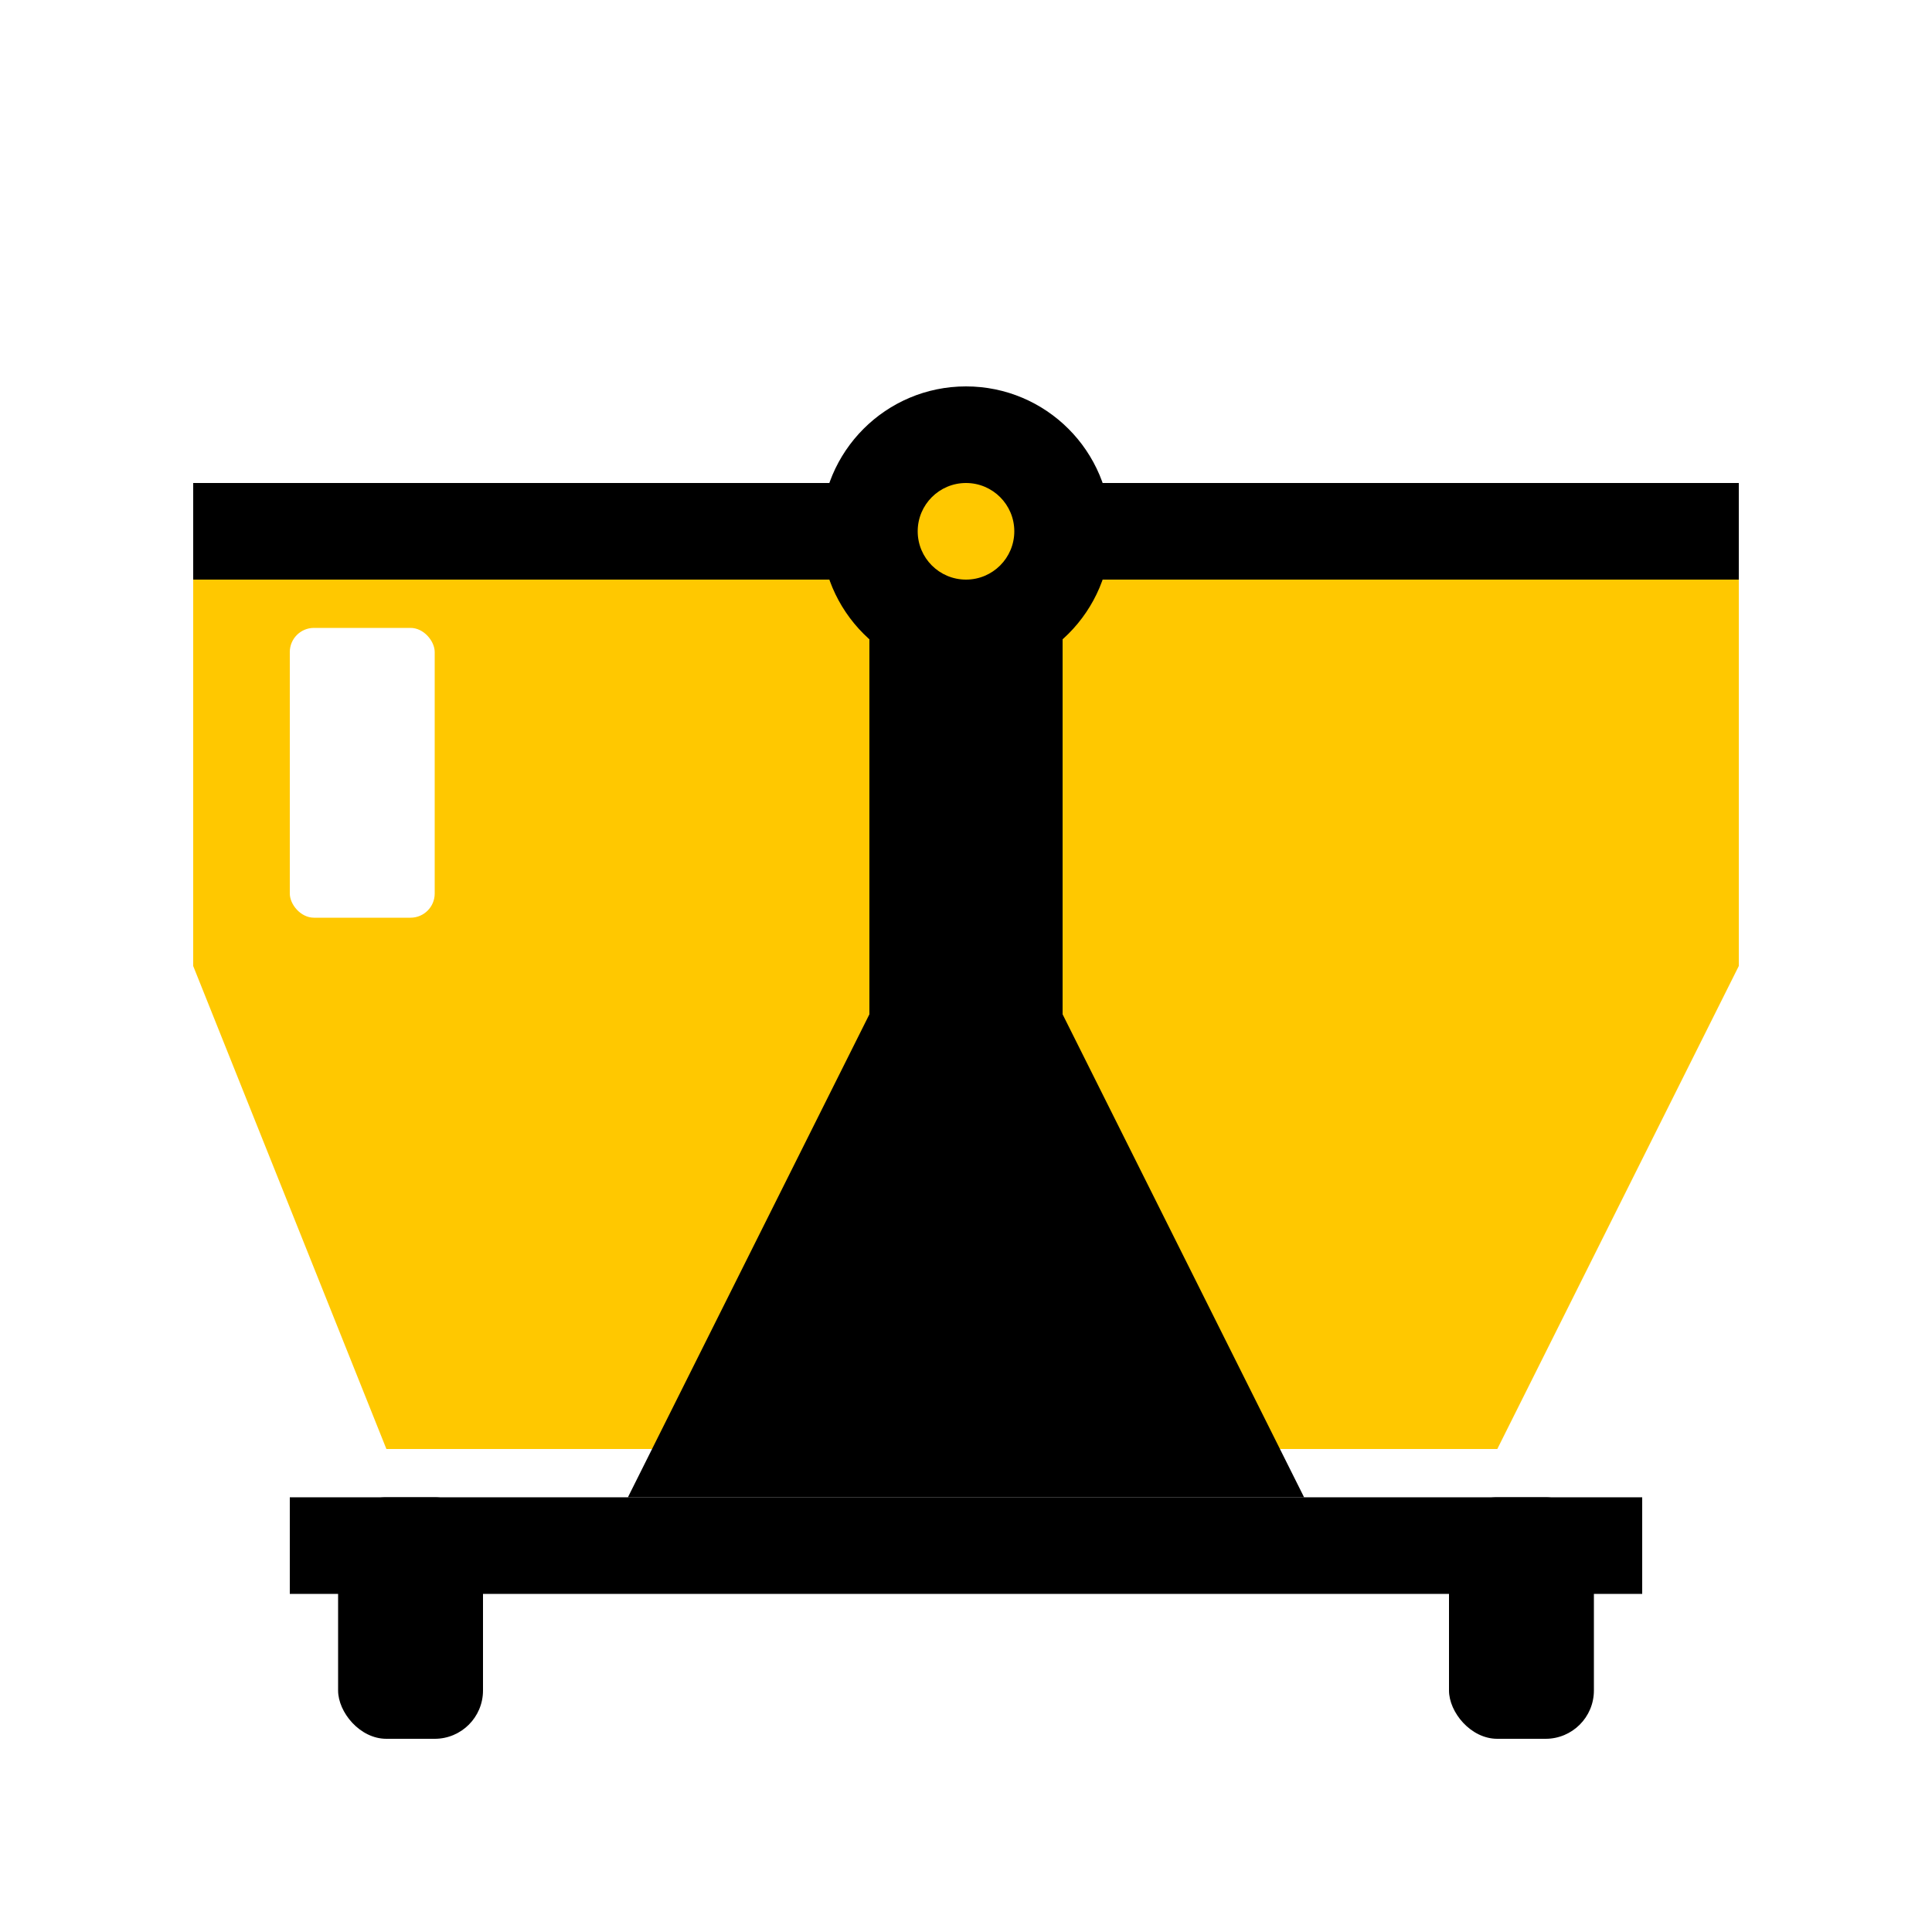 <?xml version="1.0" encoding="utf-8"?>
<svg width="40" height="40" viewBox="0 0 40 40" fill="none" xmlns="http://www.w3.org/2000/svg">
<g filter="url(#filter0_d_1964_2566)">
<path d="M4 6H36V16L31 26H8L4 16V6Z" fill="#FFC800"/>
<rect x="4" y="6" width="32" height="2" fill="black"/>
<rect x="6" y="9" width="3" height="6" rx="0.5" fill="white"/>
<rect x="6" y="27" width="28" height="2" fill="black"/>
<rect x="18" y="8" width="4" height="18" fill="black"/>
<rect x="7" y="27" width="3" height="5" rx="1" fill="black"/>
<rect x="30" y="27" width="3" height="5" rx="1" fill="black"/>
<path d="M19 15H21L27 27H13L19 15Z" fill="black"/>
<circle cx="20" cy="7" r="3" fill="black"/>
<circle cx="20" cy="7" r="1" fill="#FFC800"/>
</g>
<defs>
<filter id="filter0_d_1964_2566" x="0" y="0" width="40" height="40" filterUnits="userSpaceOnUse" color-interpolation-filters="sRGB">
<feFlood flood-opacity="0" result="BackgroundImageFix"/>
<feColorMatrix in="SourceAlpha" type="matrix" values="0 0 0 0 0 0 0 0 0 0 0 0 0 0 0 0 0 0 127 0" result="hardAlpha"/>
<feOffset dy="4"/>
<feGaussianBlur stdDeviation="2"/>
<feComposite in2="hardAlpha" operator="out"/>
<feColorMatrix type="matrix" values="0 0 0 0 0 0 0 0 0 0 0 0 0 0 0 0 0 0 0.25 0"/>
<feBlend mode="normal" in2="BackgroundImageFix" result="effect1_dropShadow_1964_2566"/>
<feBlend mode="normal" in="SourceGraphic" in2="effect1_dropShadow_1964_2566" result="shape"/>
</filter>
</defs>
</svg>
